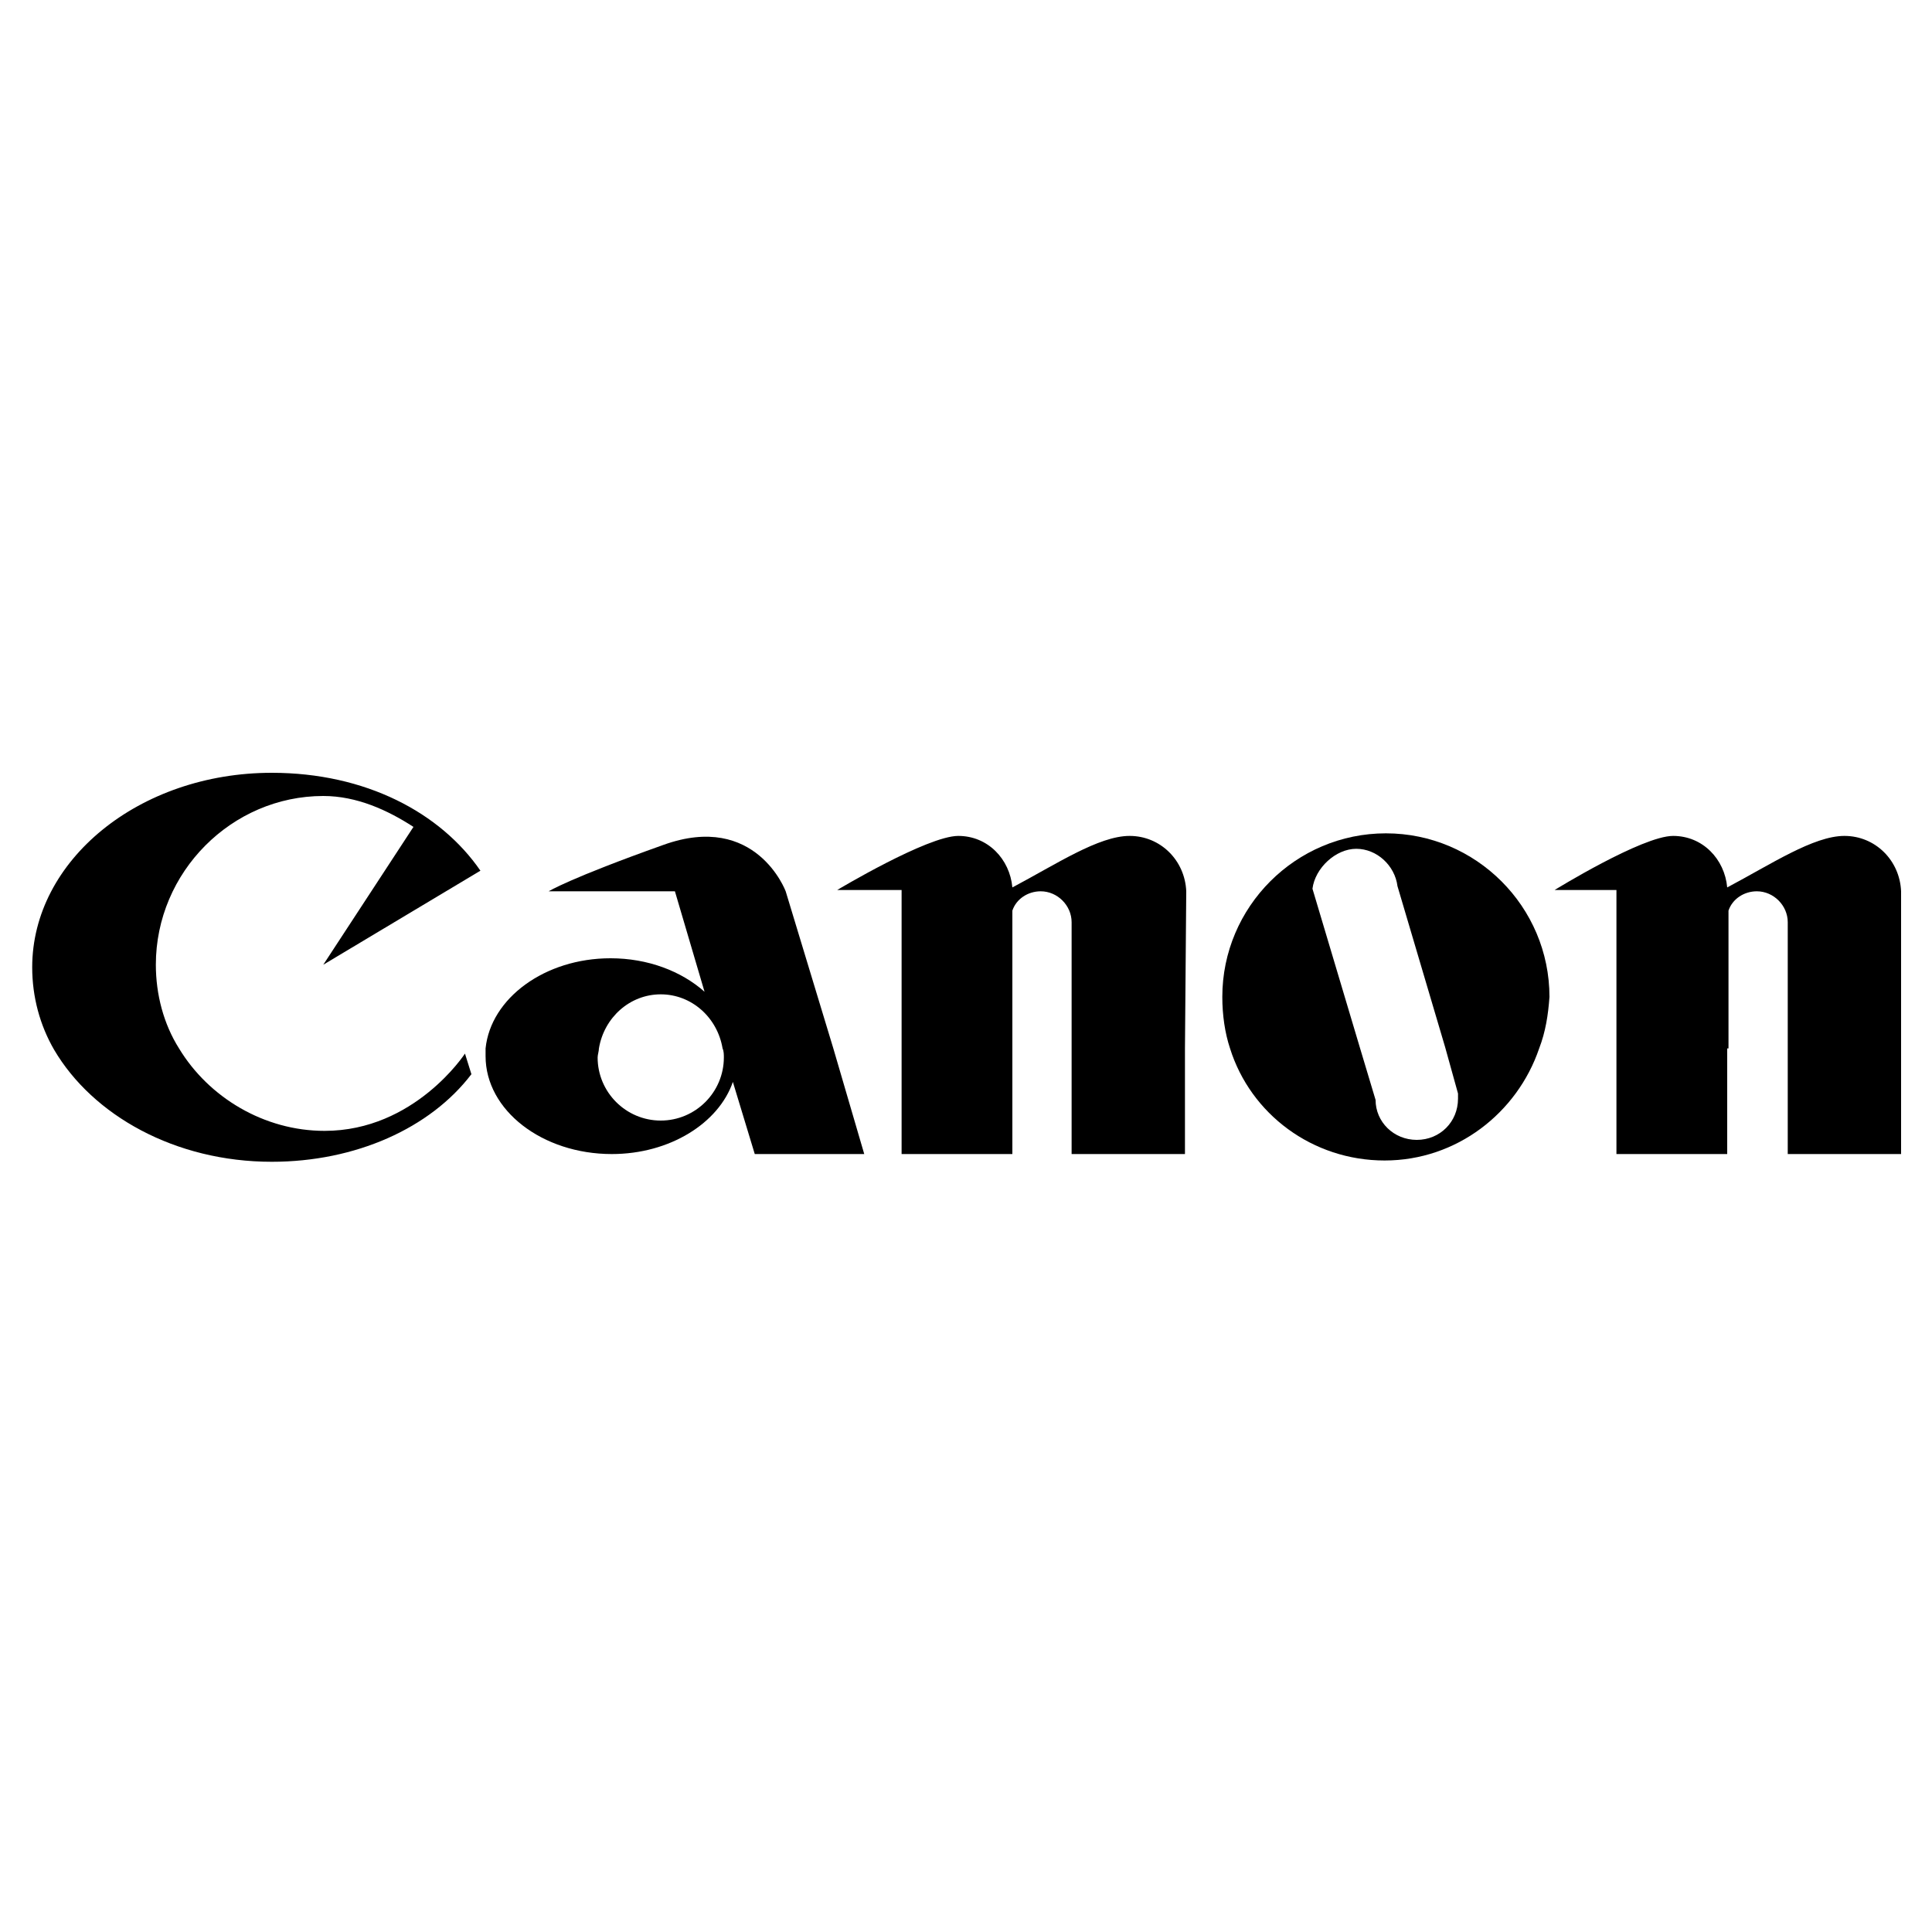<?xml version="1.0" encoding="utf-8"?>
<!-- Generator: Adobe Illustrator 27.6.1, SVG Export Plug-In . SVG Version: 6.00 Build 0)  -->
<svg version="1.1" id="Layer_1" xmlns="http://www.w3.org/2000/svg" xmlns:xlink="http://www.w3.org/1999/xlink" x="0px" y="0px"
	 viewBox="0 0 150 150" style="enable-background:new 0 0 150 150;" xml:space="preserve">
<style type="text/css">
	.st0{fill:#FFFFFF;}
</style>
<rect y="0" class="st0" width="150" height="150"/>
<g>
	<path d="M13.9,81.4c2.3,3.8,6.6,6.4,11.3,6.4c7,0,10.9-6,10.9-6l0,0l0.5,1.6l0,0c-3.2,4.2-9,6.8-15.5,6.8c-7.5,0-13.9-3.6-16.9-8.7
		c-1.1-1.9-1.7-4.1-1.7-6.4c0-8.3,8.3-15.1,18.6-15.1c7.3,0,13.1,3.1,16.2,7.6l0,0l-12.2,7.3l7-10.7l0,0c-2-1.3-4.4-2.4-7-2.4
		c-7.1,0-13,5.9-13,13.1C12.1,77.2,12.7,79.5,13.9,81.4L13.9,81.4L13.9,81.4L13.9,81.4L13.9,81.4z"/>
	<path d="M46.5,81.4c0,0.2-0.1,0.5-0.1,0.7c0,2.7,2.2,4.9,4.9,4.9s4.9-2.2,4.9-4.9c0-0.2,0-0.5-0.1-0.7c-0.4-2.4-2.4-4.2-4.8-4.2
		C48.9,77.2,46.9,79,46.5,81.4L46.5,81.4L46.5,81.4L46.5,81.4L46.5,81.4z M64.7,81.4l2.4,8.2h-8.5L56.9,84l0,0
		c-1.1,3.2-4.9,5.6-9.4,5.6c-5.4,0-9.8-3.4-9.8-7.6c0-0.2,0-0.4,0-0.6c0.4-3.9,4.6-7,9.7-7c2.9,0,5.5,1,7.3,2.6l0,0l-2.3-7.8h-9.8
		l0,0c0,0,1.6-1,8.9-3.6c7.2-2.6,9.5,3.6,9.5,3.6l0,0L64.7,81.4L64.7,81.4L64.7,81.4L64.7,81.4z"/>
	<path d="M92,81.4v8.2h-8.8v-8.2v-9.8l0,0c0-1.3-1.1-2.4-2.4-2.4c-1,0-1.9,0.6-2.2,1.5l0,0v10.7v8.2H70v-8.2V69.1h-5l0,0
		c0,0,7-4.2,9.4-4.2c2.3,0,4,1.8,4.2,4c3.4-1.8,6.7-4,9.1-4s4.3,1.9,4.4,4.3l0,0L92,81.4L92,81.4L92,81.4L92,81.4z"/>
	<path d="M105.6,81.4l1.2,4l0,0c0,1.7,1.4,3.1,3.2,3.1c1.8,0,3.2-1.4,3.2-3.2c0-0.1,0-0.3,0-0.4l0,0l-1-3.6l-3.7-12.5l0,0
		c-0.2-1.6-1.6-2.9-3.2-2.9s-3.2,1.5-3.4,3.1l0,0L105.6,81.4L105.6,81.4L105.6,81.4L105.6,81.4z M119.5,81.4c-1.7,5-6.4,8.7-12,8.7
		s-10.4-3.6-12-8.7c-0.4-1.2-0.6-2.6-0.6-4c0-7,5.7-12.7,12.7-12.7s12.7,5.7,12.7,12.7C120.2,78.8,120,80.1,119.5,81.4L119.5,81.4
		L119.5,81.4L119.5,81.4L119.5,81.4z"/>
	<path d="M134.1,81.4v8.2h-8.6v-8.2V69.1h-4.8l0,0c0,0,6.8-4.2,9.2-4.2c2.3,0,4,1.8,4.2,4c3.4-1.8,6.7-4,9.1-4
		c2.4,0,4.3,1.9,4.4,4.3l0,0v12.2v8.2h-8.8v-8.2v-9.8l0,0c0-1.3-1.1-2.4-2.4-2.4c-1,0-1.9,0.6-2.2,1.5l0,0v10.7L134.1,81.4
		L134.1,81.4L134.1,81.4z"/>
</g>
</svg>

